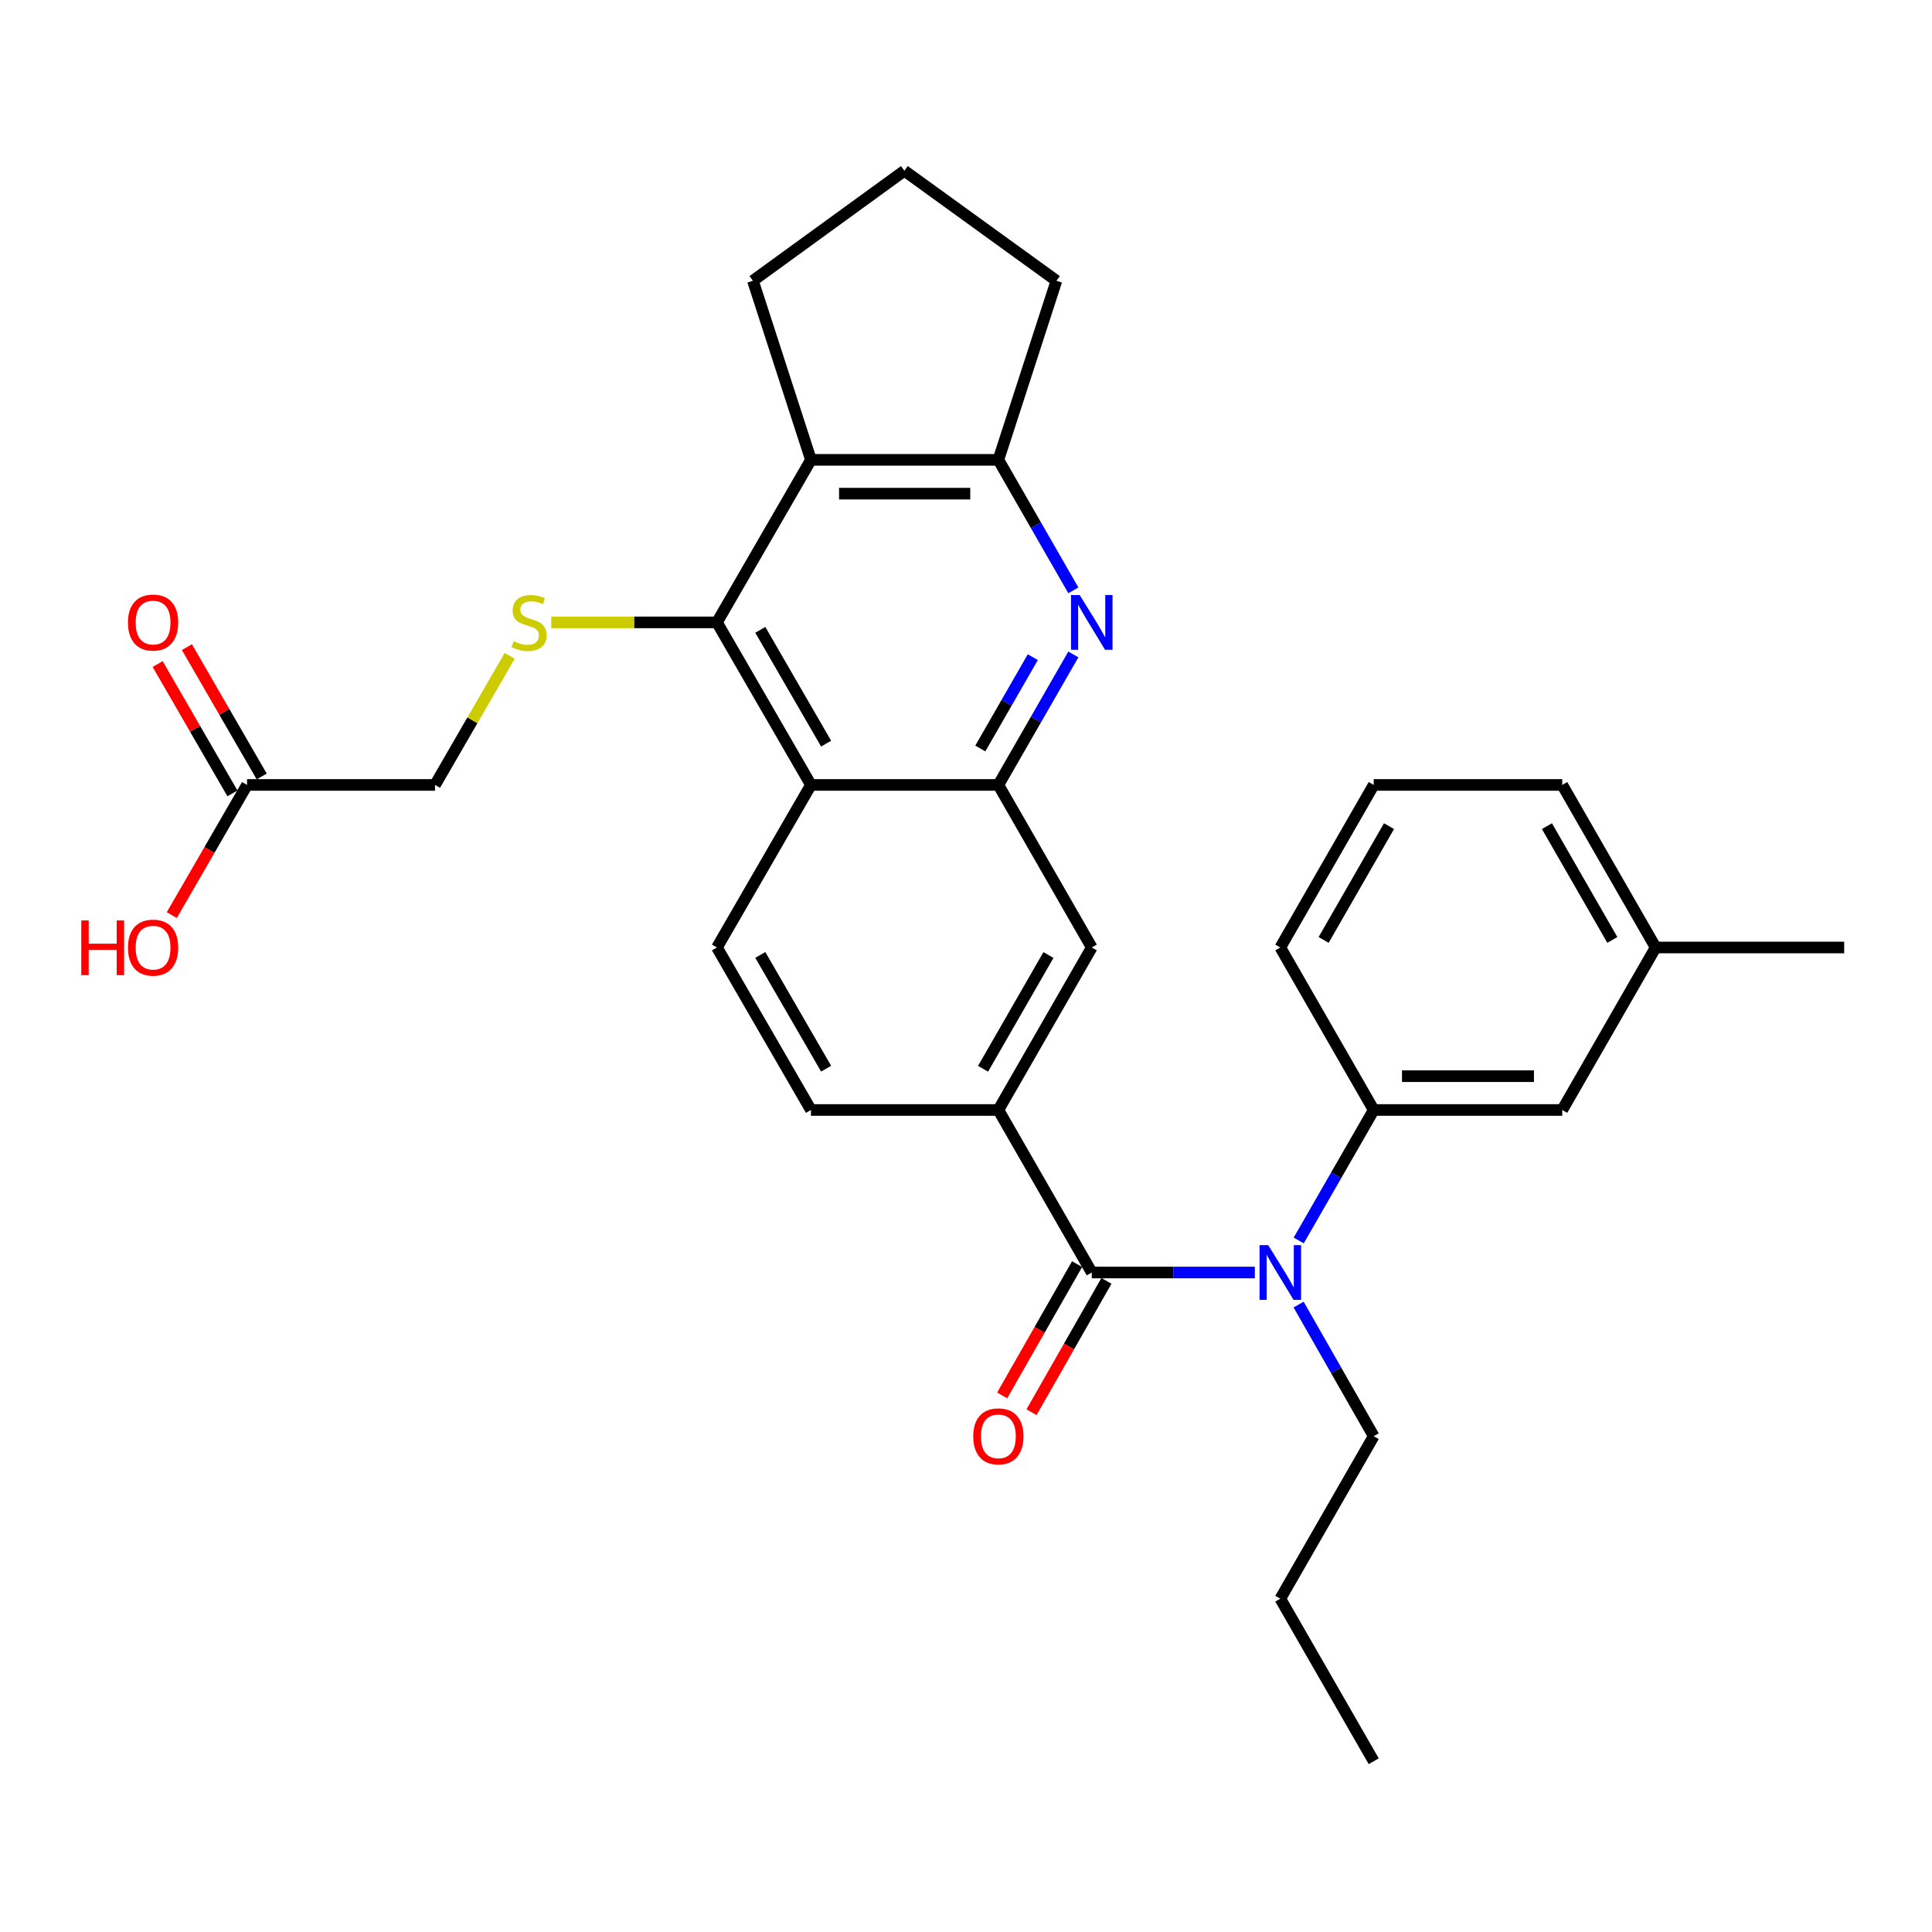 <?xml version='1.0' encoding='iso-8859-1'?>
<svg version='1.1' baseProfile='full'
              xmlns='http://www.w3.org/2000/svg'
                      xmlns:rdkit='http://www.rdkit.org/xml'
                      xmlns:xlink='http://www.w3.org/1999/xlink'
                  xml:space='preserve'
width='1000px' height='1000px' viewBox='0 0 1000 1000'>
<!-- END OF HEADER -->
<rect style='opacity:1.0;fill:#FFFFFF;stroke:none' width='1000' height='1000' x='0' y='0'> </rect>
<path class='bond-2' d='M 371.092,322.148 L 419.747,406.278' style='fill:none;fill-rule:evenodd;stroke:#000000;stroke-width:6px;stroke-linecap:butt;stroke-linejoin:miter;stroke-opacity:1' />
<path class='bond-2' d='M 393.535,326.009 L 427.593,384.9' style='fill:none;fill-rule:evenodd;stroke:#000000;stroke-width:6px;stroke-linecap:butt;stroke-linejoin:miter;stroke-opacity:1' />
<path class='bond-4' d='M 371.092,322.148 L 419.747,238.019' style='fill:none;fill-rule:evenodd;stroke:#000000;stroke-width:6px;stroke-linecap:butt;stroke-linejoin:miter;stroke-opacity:1' />
<path class='bond-8' d='M 371.092,322.148 L 328.213,322.148' style='fill:none;fill-rule:evenodd;stroke:#000000;stroke-width:6px;stroke-linecap:butt;stroke-linejoin:miter;stroke-opacity:1' />
<path class='bond-8' d='M 328.213,322.148 L 285.334,322.148' style='fill:none;fill-rule:evenodd;stroke:#CCCC00;stroke-width:6px;stroke-linecap:butt;stroke-linejoin:miter;stroke-opacity:1' />
<path class='bond-0' d='M 565.097,658.646 L 516.754,574.527' style='fill:none;fill-rule:evenodd;stroke:#000000;stroke-width:6px;stroke-linecap:butt;stroke-linejoin:miter;stroke-opacity:1' />
<path class='bond-5' d='M 565.097,658.646 L 607.303,658.646' style='fill:none;fill-rule:evenodd;stroke:#000000;stroke-width:6px;stroke-linecap:butt;stroke-linejoin:miter;stroke-opacity:1' />
<path class='bond-5' d='M 607.303,658.646 L 649.508,658.646' style='fill:none;fill-rule:evenodd;stroke:#0000FF;stroke-width:6px;stroke-linecap:butt;stroke-linejoin:miter;stroke-opacity:1' />
<path class='bond-13' d='M 557.5,654.311 L 538.11,688.293' style='fill:none;fill-rule:evenodd;stroke:#000000;stroke-width:6px;stroke-linecap:butt;stroke-linejoin:miter;stroke-opacity:1' />
<path class='bond-13' d='M 538.11,688.293 L 518.719,722.275' style='fill:none;fill-rule:evenodd;stroke:#FF0000;stroke-width:6px;stroke-linecap:butt;stroke-linejoin:miter;stroke-opacity:1' />
<path class='bond-13' d='M 572.695,662.982 L 553.304,696.963' style='fill:none;fill-rule:evenodd;stroke:#000000;stroke-width:6px;stroke-linecap:butt;stroke-linejoin:miter;stroke-opacity:1' />
<path class='bond-13' d='M 553.304,696.963 L 533.914,730.945' style='fill:none;fill-rule:evenodd;stroke:#FF0000;stroke-width:6px;stroke-linecap:butt;stroke-linejoin:miter;stroke-opacity:1' />
<path class='bond-1' d='M 555.567,305.563 L 536.16,271.791' style='fill:none;fill-rule:evenodd;stroke:#0000FF;stroke-width:6px;stroke-linecap:butt;stroke-linejoin:miter;stroke-opacity:1' />
<path class='bond-1' d='M 536.16,271.791 L 516.754,238.019' style='fill:none;fill-rule:evenodd;stroke:#000000;stroke-width:6px;stroke-linecap:butt;stroke-linejoin:miter;stroke-opacity:1' />
<path class='bond-30' d='M 555.567,338.734 L 536.16,372.506' style='fill:none;fill-rule:evenodd;stroke:#0000FF;stroke-width:6px;stroke-linecap:butt;stroke-linejoin:miter;stroke-opacity:1' />
<path class='bond-30' d='M 536.16,372.506 L 516.754,406.278' style='fill:none;fill-rule:evenodd;stroke:#000000;stroke-width:6px;stroke-linecap:butt;stroke-linejoin:miter;stroke-opacity:1' />
<path class='bond-30' d='M 534.576,340.149 L 520.992,363.79' style='fill:none;fill-rule:evenodd;stroke:#0000FF;stroke-width:6px;stroke-linecap:butt;stroke-linejoin:miter;stroke-opacity:1' />
<path class='bond-30' d='M 520.992,363.79 L 507.407,387.43' style='fill:none;fill-rule:evenodd;stroke:#000000;stroke-width:6px;stroke-linecap:butt;stroke-linejoin:miter;stroke-opacity:1' />
<path class='bond-3' d='M 419.747,406.278 L 516.754,406.278' style='fill:none;fill-rule:evenodd;stroke:#000000;stroke-width:6px;stroke-linecap:butt;stroke-linejoin:miter;stroke-opacity:1' />
<path class='bond-11' d='M 419.747,406.278 L 371.092,490.417' style='fill:none;fill-rule:evenodd;stroke:#000000;stroke-width:6px;stroke-linecap:butt;stroke-linejoin:miter;stroke-opacity:1' />
<path class='bond-10' d='M 516.754,406.278 L 565.097,490.417' style='fill:none;fill-rule:evenodd;stroke:#000000;stroke-width:6px;stroke-linecap:butt;stroke-linejoin:miter;stroke-opacity:1' />
<path class='bond-6' d='M 419.747,238.019 L 516.754,238.019' style='fill:none;fill-rule:evenodd;stroke:#000000;stroke-width:6px;stroke-linecap:butt;stroke-linejoin:miter;stroke-opacity:1' />
<path class='bond-6' d='M 434.298,255.514 L 502.203,255.514' style='fill:none;fill-rule:evenodd;stroke:#000000;stroke-width:6px;stroke-linecap:butt;stroke-linejoin:miter;stroke-opacity:1' />
<path class='bond-20' d='M 419.747,238.019 L 389.714,145.317' style='fill:none;fill-rule:evenodd;stroke:#000000;stroke-width:6px;stroke-linecap:butt;stroke-linejoin:miter;stroke-opacity:1' />
<path class='bond-9' d='M 672.219,642.061 L 691.625,608.294' style='fill:none;fill-rule:evenodd;stroke:#0000FF;stroke-width:6px;stroke-linecap:butt;stroke-linejoin:miter;stroke-opacity:1' />
<path class='bond-9' d='M 691.625,608.294 L 711.031,574.527' style='fill:none;fill-rule:evenodd;stroke:#000000;stroke-width:6px;stroke-linecap:butt;stroke-linejoin:miter;stroke-opacity:1' />
<path class='bond-21' d='M 672.159,675.245 L 691.595,709.307' style='fill:none;fill-rule:evenodd;stroke:#0000FF;stroke-width:6px;stroke-linecap:butt;stroke-linejoin:miter;stroke-opacity:1' />
<path class='bond-21' d='M 691.595,709.307 L 711.031,743.369' style='fill:none;fill-rule:evenodd;stroke:#000000;stroke-width:6px;stroke-linecap:butt;stroke-linejoin:miter;stroke-opacity:1' />
<path class='bond-22' d='M 516.754,238.019 L 546.806,145.317' style='fill:none;fill-rule:evenodd;stroke:#000000;stroke-width:6px;stroke-linecap:butt;stroke-linejoin:miter;stroke-opacity:1' />
<path class='bond-7' d='M 516.754,574.527 L 419.747,574.527' style='fill:none;fill-rule:evenodd;stroke:#000000;stroke-width:6px;stroke-linecap:butt;stroke-linejoin:miter;stroke-opacity:1' />
<path class='bond-32' d='M 516.754,574.527 L 565.097,490.417' style='fill:none;fill-rule:evenodd;stroke:#000000;stroke-width:6px;stroke-linecap:butt;stroke-linejoin:miter;stroke-opacity:1' />
<path class='bond-32' d='M 508.838,553.192 L 542.678,494.316' style='fill:none;fill-rule:evenodd;stroke:#000000;stroke-width:6px;stroke-linecap:butt;stroke-linejoin:miter;stroke-opacity:1' />
<path class='bond-17' d='M 263.812,339.458 L 244.49,372.868' style='fill:none;fill-rule:evenodd;stroke:#CCCC00;stroke-width:6px;stroke-linecap:butt;stroke-linejoin:miter;stroke-opacity:1' />
<path class='bond-17' d='M 244.49,372.868 L 225.168,406.278' style='fill:none;fill-rule:evenodd;stroke:#000000;stroke-width:6px;stroke-linecap:butt;stroke-linejoin:miter;stroke-opacity:1' />
<path class='bond-15' d='M 711.031,574.527 L 808.612,574.527' style='fill:none;fill-rule:evenodd;stroke:#000000;stroke-width:6px;stroke-linecap:butt;stroke-linejoin:miter;stroke-opacity:1' />
<path class='bond-15' d='M 725.668,557.032 L 793.975,557.032' style='fill:none;fill-rule:evenodd;stroke:#000000;stroke-width:6px;stroke-linecap:butt;stroke-linejoin:miter;stroke-opacity:1' />
<path class='bond-23' d='M 711.031,574.527 L 662.688,490.417' style='fill:none;fill-rule:evenodd;stroke:#000000;stroke-width:6px;stroke-linecap:butt;stroke-linejoin:miter;stroke-opacity:1' />
<path class='bond-14' d='M 371.092,490.417 L 419.747,574.527' style='fill:none;fill-rule:evenodd;stroke:#000000;stroke-width:6px;stroke-linecap:butt;stroke-linejoin:miter;stroke-opacity:1' />
<path class='bond-14' d='M 393.534,494.273 L 427.592,553.15' style='fill:none;fill-rule:evenodd;stroke:#000000;stroke-width:6px;stroke-linecap:butt;stroke-linejoin:miter;stroke-opacity:1' />
<path class='bond-12' d='M 127.879,406.278 L 225.168,406.278' style='fill:none;fill-rule:evenodd;stroke:#000000;stroke-width:6px;stroke-linecap:butt;stroke-linejoin:miter;stroke-opacity:1' />
<path class='bond-16' d='M 135.452,401.899 L 116.099,368.429' style='fill:none;fill-rule:evenodd;stroke:#000000;stroke-width:6px;stroke-linecap:butt;stroke-linejoin:miter;stroke-opacity:1' />
<path class='bond-16' d='M 116.099,368.429 L 96.746,334.959' style='fill:none;fill-rule:evenodd;stroke:#FF0000;stroke-width:6px;stroke-linecap:butt;stroke-linejoin:miter;stroke-opacity:1' />
<path class='bond-16' d='M 120.307,410.656 L 100.954,377.186' style='fill:none;fill-rule:evenodd;stroke:#000000;stroke-width:6px;stroke-linecap:butt;stroke-linejoin:miter;stroke-opacity:1' />
<path class='bond-16' d='M 100.954,377.186 L 81.601,343.716' style='fill:none;fill-rule:evenodd;stroke:#FF0000;stroke-width:6px;stroke-linecap:butt;stroke-linejoin:miter;stroke-opacity:1' />
<path class='bond-18' d='M 127.879,406.278 L 108.399,439.972' style='fill:none;fill-rule:evenodd;stroke:#000000;stroke-width:6px;stroke-linecap:butt;stroke-linejoin:miter;stroke-opacity:1' />
<path class='bond-18' d='M 108.399,439.972 L 88.918,473.667' style='fill:none;fill-rule:evenodd;stroke:#FF0000;stroke-width:6px;stroke-linecap:butt;stroke-linejoin:miter;stroke-opacity:1' />
<path class='bond-19' d='M 808.612,574.527 L 856.965,490.417' style='fill:none;fill-rule:evenodd;stroke:#000000;stroke-width:6px;stroke-linecap:butt;stroke-linejoin:miter;stroke-opacity:1' />
<path class='bond-27' d='M 856.965,490.417 L 954.545,490.417' style='fill:none;fill-rule:evenodd;stroke:#000000;stroke-width:6px;stroke-linecap:butt;stroke-linejoin:miter;stroke-opacity:1' />
<path class='bond-33' d='M 856.965,490.417 L 808.612,406.278' style='fill:none;fill-rule:evenodd;stroke:#000000;stroke-width:6px;stroke-linecap:butt;stroke-linejoin:miter;stroke-opacity:1' />
<path class='bond-33' d='M 834.544,486.513 L 800.696,427.616' style='fill:none;fill-rule:evenodd;stroke:#000000;stroke-width:6px;stroke-linecap:butt;stroke-linejoin:miter;stroke-opacity:1' />
<path class='bond-24' d='M 389.714,145.317 L 468.109,88.382' style='fill:none;fill-rule:evenodd;stroke:#000000;stroke-width:6px;stroke-linecap:butt;stroke-linejoin:miter;stroke-opacity:1' />
<path class='bond-28' d='M 711.031,743.369 L 662.688,827.488' style='fill:none;fill-rule:evenodd;stroke:#000000;stroke-width:6px;stroke-linecap:butt;stroke-linejoin:miter;stroke-opacity:1' />
<path class='bond-31' d='M 546.806,145.317 L 468.109,88.382' style='fill:none;fill-rule:evenodd;stroke:#000000;stroke-width:6px;stroke-linecap:butt;stroke-linejoin:miter;stroke-opacity:1' />
<path class='bond-25' d='M 662.688,490.417 L 711.031,406.278' style='fill:none;fill-rule:evenodd;stroke:#000000;stroke-width:6px;stroke-linecap:butt;stroke-linejoin:miter;stroke-opacity:1' />
<path class='bond-25' d='M 685.108,486.512 L 718.949,427.614' style='fill:none;fill-rule:evenodd;stroke:#000000;stroke-width:6px;stroke-linecap:butt;stroke-linejoin:miter;stroke-opacity:1' />
<path class='bond-26' d='M 711.031,406.278 L 808.612,406.278' style='fill:none;fill-rule:evenodd;stroke:#000000;stroke-width:6px;stroke-linecap:butt;stroke-linejoin:miter;stroke-opacity:1' />
<path class='bond-29' d='M 662.688,827.488 L 711.031,911.618' style='fill:none;fill-rule:evenodd;stroke:#000000;stroke-width:6px;stroke-linecap:butt;stroke-linejoin:miter;stroke-opacity:1' />
<path  class='atom-2' d='M 558.837 307.988
L 568.117 322.988
Q 569.037 324.468, 570.517 327.148
Q 571.997 329.828, 572.077 329.988
L 572.077 307.988
L 575.837 307.988
L 575.837 336.308
L 571.957 336.308
L 561.997 319.908
Q 560.837 317.988, 559.597 315.788
Q 558.397 313.588, 558.037 312.908
L 558.037 336.308
L 554.357 336.308
L 554.357 307.988
L 558.837 307.988
' fill='#0000FF'/>
<path  class='atom-6' d='M 656.428 644.486
L 665.708 659.486
Q 666.628 660.966, 668.108 663.646
Q 669.588 666.326, 669.668 666.486
L 669.668 644.486
L 673.428 644.486
L 673.428 672.806
L 669.548 672.806
L 659.588 656.406
Q 658.428 654.486, 657.188 652.286
Q 655.988 650.086, 655.628 649.406
L 655.628 672.806
L 651.948 672.806
L 651.948 644.486
L 656.428 644.486
' fill='#0000FF'/>
<path  class='atom-9' d='M 265.823 331.868
Q 266.143 331.988, 267.463 332.548
Q 268.783 333.108, 270.223 333.468
Q 271.703 333.788, 273.143 333.788
Q 275.823 333.788, 277.383 332.508
Q 278.943 331.188, 278.943 328.908
Q 278.943 327.348, 278.143 326.388
Q 277.383 325.428, 276.183 324.908
Q 274.983 324.388, 272.983 323.788
Q 270.463 323.028, 268.943 322.308
Q 267.463 321.588, 266.383 320.068
Q 265.343 318.548, 265.343 315.988
Q 265.343 312.428, 267.743 310.228
Q 270.183 308.028, 274.983 308.028
Q 278.263 308.028, 281.983 309.588
L 281.063 312.668
Q 277.663 311.268, 275.103 311.268
Q 272.343 311.268, 270.823 312.428
Q 269.303 313.548, 269.343 315.508
Q 269.343 317.028, 270.103 317.948
Q 270.903 318.868, 272.023 319.388
Q 273.183 319.908, 275.103 320.508
Q 277.663 321.308, 279.183 322.108
Q 280.703 322.908, 281.783 324.548
Q 282.903 326.148, 282.903 328.908
Q 282.903 332.828, 280.263 334.948
Q 277.663 337.028, 273.303 337.028
Q 270.783 337.028, 268.863 336.468
Q 266.983 335.948, 264.743 335.028
L 265.823 331.868
' fill='#CCCC00'/>
<path  class='atom-14' d='M 503.754 743.449
Q 503.754 736.649, 507.114 732.849
Q 510.474 729.049, 516.754 729.049
Q 523.034 729.049, 526.394 732.849
Q 529.754 736.649, 529.754 743.449
Q 529.754 750.329, 526.354 754.249
Q 522.954 758.129, 516.754 758.129
Q 510.514 758.129, 507.114 754.249
Q 503.754 750.369, 503.754 743.449
M 516.754 754.929
Q 521.074 754.929, 523.394 752.049
Q 525.754 749.129, 525.754 743.449
Q 525.754 737.889, 523.394 735.089
Q 521.074 732.249, 516.754 732.249
Q 512.434 732.249, 510.074 735.049
Q 507.754 737.849, 507.754 743.449
Q 507.754 749.169, 510.074 752.049
Q 512.434 754.929, 516.754 754.929
' fill='#FF0000'/>
<path  class='atom-17' d='M 66.235 322.228
Q 66.235 315.428, 69.595 311.628
Q 72.955 307.828, 79.235 307.828
Q 85.515 307.828, 88.875 311.628
Q 92.235 315.428, 92.235 322.228
Q 92.235 329.108, 88.835 333.028
Q 85.435 336.908, 79.235 336.908
Q 72.995 336.908, 69.595 333.028
Q 66.235 329.148, 66.235 322.228
M 79.235 333.708
Q 83.555 333.708, 85.875 330.828
Q 88.235 327.908, 88.235 322.228
Q 88.235 316.668, 85.875 313.868
Q 83.555 311.028, 79.235 311.028
Q 74.915 311.028, 72.555 313.828
Q 70.235 316.628, 70.235 322.228
Q 70.235 327.948, 72.555 330.828
Q 74.915 333.708, 79.235 333.708
' fill='#FF0000'/>
<path  class='atom-19' d='M 42.075 476.417
L 45.915 476.417
L 45.915 488.457
L 60.395 488.457
L 60.395 476.417
L 64.235 476.417
L 64.235 504.737
L 60.395 504.737
L 60.395 491.657
L 45.915 491.657
L 45.915 504.737
L 42.075 504.737
L 42.075 476.417
' fill='#FF0000'/>
<path  class='atom-19' d='M 66.235 490.497
Q 66.235 483.697, 69.595 479.897
Q 72.955 476.097, 79.235 476.097
Q 85.515 476.097, 88.875 479.897
Q 92.235 483.697, 92.235 490.497
Q 92.235 497.377, 88.835 501.297
Q 85.435 505.177, 79.235 505.177
Q 72.995 505.177, 69.595 501.297
Q 66.235 497.417, 66.235 490.497
M 79.235 501.977
Q 83.555 501.977, 85.875 499.097
Q 88.235 496.177, 88.235 490.497
Q 88.235 484.937, 85.875 482.137
Q 83.555 479.297, 79.235 479.297
Q 74.915 479.297, 72.555 482.097
Q 70.235 484.897, 70.235 490.497
Q 70.235 496.217, 72.555 499.097
Q 74.915 501.977, 79.235 501.977
' fill='#FF0000'/>
</svg>
